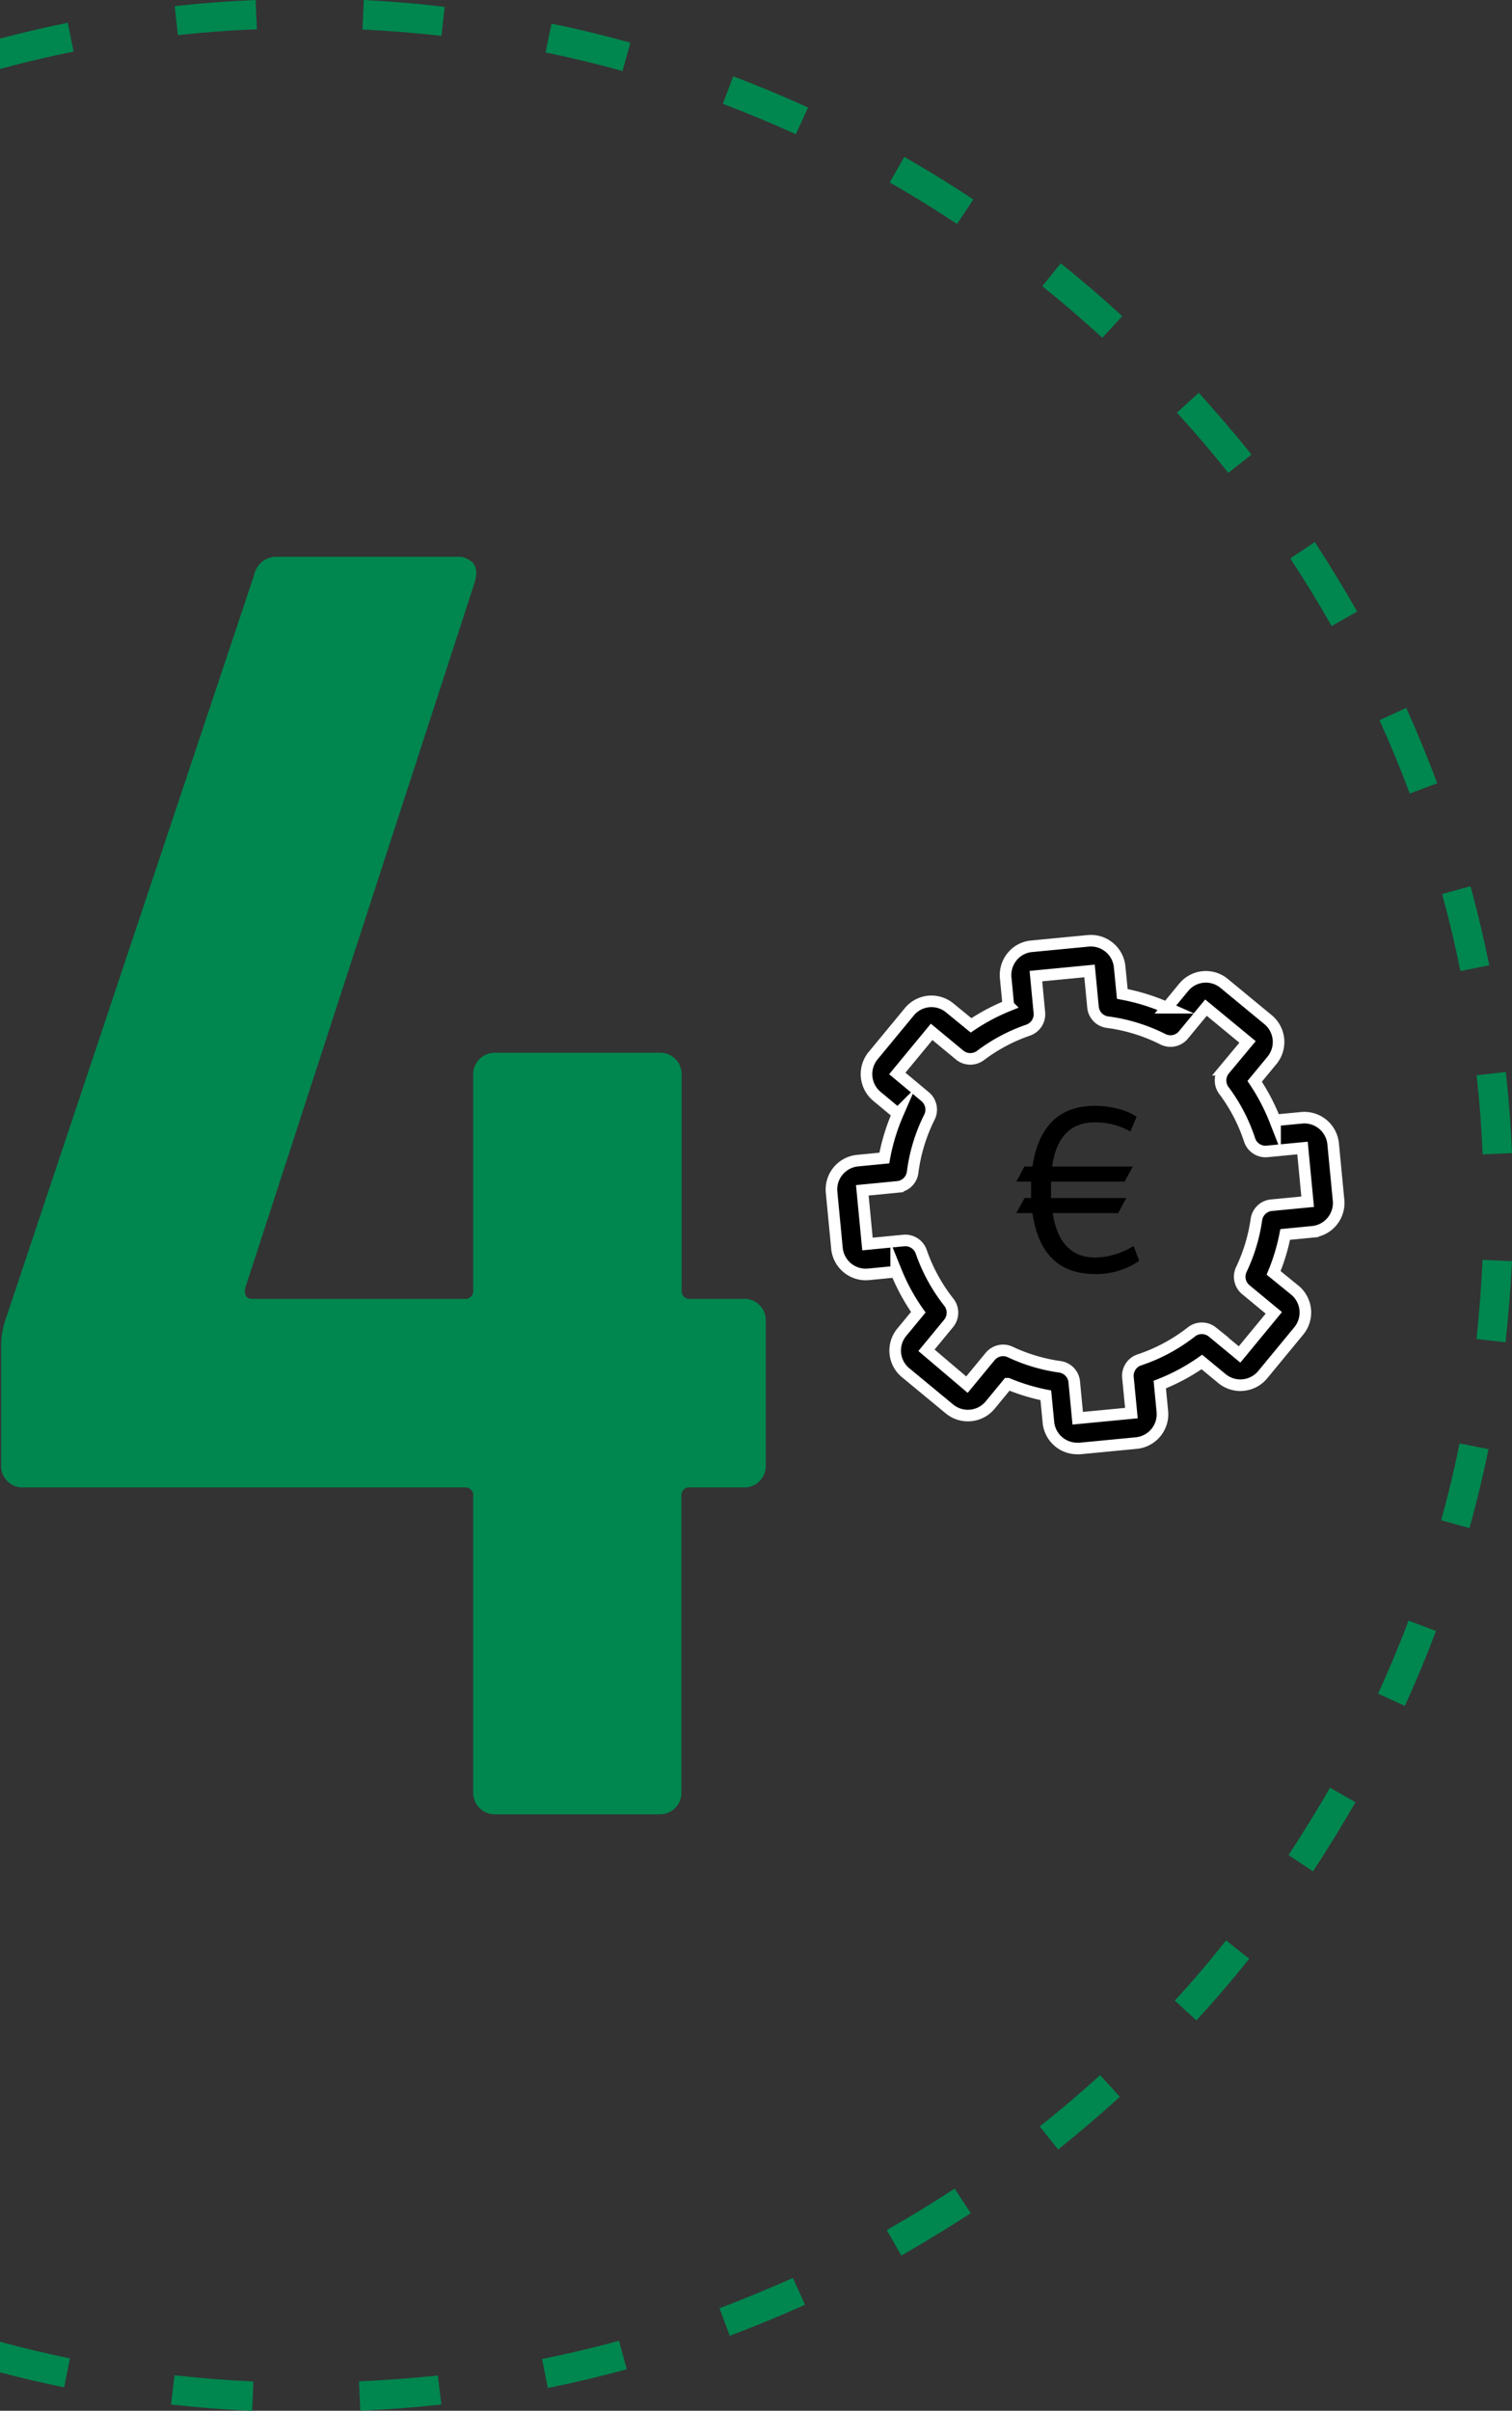 <svg xmlns="http://www.w3.org/2000/svg" viewBox="0 0 261.12 416.08"><rect x="0" y="0" width="261.12" height="416.08" fill="#333333" stroke="none"/><defs><style>.cls-1{fill:#00864f;}.cls-2{stroke:#fff;stroke-miterlimit:10;stroke-width:2px;}</style></defs><g id="Livello_2" data-name="Livello 2"><g id="Livello_2-2" data-name="Livello 2"><path class="cls-1" d="M131.17,225.25a3.62,3.62,0,0,1,1.08,2.64V253a3.7,3.7,0,0,1-3.72,3.72h-9.3a1.37,1.37,0,0,0-1.55,1.55v51.15a3.7,3.7,0,0,1-3.72,3.72H85.44a3.72,3.72,0,0,1-3.72-3.72V258.27a1.37,1.37,0,0,0-1.55-1.55H3.91a3.54,3.54,0,0,1-2.63-1.09A3.56,3.56,0,0,1,.19,253V232.85a14.7,14.7,0,0,1,.62-4.65l43.09-129a3.89,3.89,0,0,1,4-3.1h31a3.48,3.48,0,0,1,2.79,1.08c.62.73.72,1.81.31,3.26L42.35,222.31c-.21,1.24.2,1.86,1.24,1.86H80.17a1.37,1.37,0,0,0,1.55-1.55v-37.2a3.7,3.7,0,0,1,3.72-3.72H114a3.69,3.69,0,0,1,3.72,3.72v37.2a1.37,1.37,0,0,0,1.55,1.55h9.3A3.62,3.62,0,0,1,131.17,225.25Z"/><path class="cls-1" d="M62,411l.22,5.07c4.65-.2,9.35-.56,14-1.07L75.61,410C71.1,410.46,66.51,410.81,62,411Z"/><path class="cls-1" d="M62.6,5.1c4.54.21,9.13.58,13.63,1.09l.57-5C72.19.62,67.49.25,62.83,0Z"/><path class="cls-1" d="M29.54,415c4.62.52,9.32.89,14,1.1l.23-5.07c-4.54-.21-9.13-.57-13.63-1.08Z"/><path class="cls-1" d="M30.17,1.06l.55,5c4.51-.49,9.1-.84,13.64-1L44.15,0C39.49.2,34.79.55,30.17,1.06Z"/><path class="cls-1" d="M94.22,9.05c4.45.92,8.92,2,13.29,3.21l1.36-4.89C104.39,6.13,99.81,5,95.25,4.08Z"/><path class="cls-1" d="M124.25,398.38l1.78,4.76c4.36-1.63,8.72-3.44,13-5.36l-2.1-4.62C132.76,395,128.51,396.79,124.25,398.38Z"/><path class="cls-1" d="M93.61,407.15l1,5c4.56-.92,9.14-2,13.63-3.24l-1.34-4.9C102.53,405.19,98.06,406.25,93.61,407.15Z"/><path class="cls-1" d="M256.05,199.24l5.07-.22c-.2-4.65-.55-9.35-1.06-14l-5.05.56C255.51,190.11,255.86,194.7,256.05,199.24Z"/><path class="cls-1" d="M257.19,166.6c-.92-4.57-2-9.15-3.24-13.64l-4.9,1.34c1.2,4.38,2.26,8.85,3.16,13.3Z"/><path class="cls-1" d="M0,409.44c3.67,1,7.38,1.84,11.08,2.6l1-5c-4-.82-8.11-1.8-12.1-2.87Z"/><path class="cls-1" d="M255,231.1l5,.57c.52-4.61.89-9.31,1.11-14l-5.07-.23C255.82,222,255.46,226.6,255,231.1Z"/><path class="cls-1" d="M222.83,96.38c2.5,3.8,4.9,7.72,7.14,11.67l4.42-2.5c-2.3-4-4.76-8.07-7.32-12Z"/><path class="cls-1" d="M238,292.32l4.62,2.1c1.93-4.22,3.74-8.57,5.38-12.92l-4.75-1.79C241.64,284,239.87,288.19,238,292.32Z"/><path class="cls-1" d="M222.52,320.17l4.23,2.81c2.57-3.88,5-7.89,7.34-11.93l-4.41-2.51C227.44,312.48,225,316.39,222.52,320.17Z"/><path class="cls-1" d="M248.89,262.39l4.89,1.35c1.24-4.48,2.35-9.06,3.28-13.62l-5-1C251.18,253.54,250.1,258,248.89,262.39Z"/><path class="cls-1" d="M238.23,124.3c1.88,4.14,3.64,8.4,5.23,12.66l4.75-1.78c-1.63-4.36-3.43-8.73-5.35-13Z"/><path class="cls-1" d="M203.25,71.22c3.06,3.35,6.05,6.85,8.88,10.4l4-3.16c-2.9-3.64-6-7.23-9.1-10.66Z"/><path class="cls-1" d="M153.65,31.49c3.94,2.24,7.85,4.66,11.63,7.17l2.81-4.23c-3.87-2.58-7.88-5.05-11.92-7.35Z"/><path class="cls-1" d="M153.15,384.89l2.5,4.41c4-2.29,8.08-4.76,12-7.32l-2.79-4.24C161,380.24,157.1,382.65,153.15,384.89Z"/><path class="cls-1" d="M124.83,17.92c4.24,1.6,8.48,3.37,12.61,5.25l2.11-4.61c-4.23-1.94-8.58-3.75-12.92-5.39Z"/><path class="cls-1" d="M179.57,367l3.16,4c3.64-2.9,7.23-6,10.67-9.1L190,358.15C186.62,361.21,183.12,364.2,179.57,367Z"/><path class="cls-1" d="M180,49.4c3.55,2.84,7,5.84,10.38,8.9l3.43-3.74c-3.42-3.14-7-6.21-10.63-9.12Z"/><path class="cls-1" d="M202.88,345.28l3.74,3.43c3.15-3.43,6.21-7,9.12-10.64l-4-3.17C208.94,338.44,206,341.93,202.88,345.28Z"/><path class="cls-1" d="M11.7,3.93C7.79,4.71,3.87,5.63,0,6.65V11.9c4.19-1.13,8.46-2.14,12.71-3Z"/><path d="M196.73,217.61a13,13,0,0,1-7.63,2.28q-9.28,0-10.8-10.52h-2.79l1.43-2.6h1.13c0-.28,0-.74,0-1.39s0-1.14,0-1.44h-2.56l1.41-2.6h1.38q1.59-10.49,10.8-10.48a16,16,0,0,1,4,.51,10,10,0,0,1,3.19,1.37l-1.07,2.56a12.18,12.18,0,0,0-6.13-1.59q-6.32,0-7.39,7.63h13.93l-1.42,2.6H181.51c0,.3,0,.78,0,1.44s0,1.11,0,1.39h13l-1.41,2.6h-11.3c.79,5.11,3.25,7.67,7.35,7.67a13,13,0,0,0,6.62-2Z"/><path class="cls-2" d="M150,219.94l4.77-.46a34.89,34.89,0,0,0,3.82,7l-2.85,3.45a4.95,4.95,0,0,0,.67,7l7.58,6.26a5,5,0,0,0,7-.67l3.05-3.7a35,35,0,0,0,6.57,2l.46,4.76A5,5,0,0,0,186,250l.48,0,9.79-.94a5,5,0,0,0,4.47-5.42l-.45-4.67a34.84,34.84,0,0,0,7.27-3.9l3.49,2.88a5,5,0,0,0,7-.67l6.26-7.59a5,5,0,0,0-.67-7l-3.69-3a34.52,34.52,0,0,0,2-6.63l4.74-.46a5,5,0,0,0,4.48-5.42l-.94-9.79a5,5,0,0,0-5.42-4.47l-4.61.44a35.33,35.33,0,0,0-3.52-6.73l3-3.63a5,5,0,0,0-.67-7l-7.59-6.26a4.95,4.95,0,0,0-7,.67l-2.9,3.52a34.68,34.68,0,0,0-7.7-2.38l-.46-4.7a5,5,0,0,0-5.41-4.47l-9.79.94a4.9,4.9,0,0,0-3.36,1.78,5,5,0,0,0-1.12,3.64l.46,4.81a34.85,34.85,0,0,0-6.44,3.42l-3.67-3a4.95,4.95,0,0,0-7,.67l-6.26,7.58a5,5,0,0,0,.67,7l3.61,3a35,35,0,0,0-2.33,7.65l-4.64.45a5,5,0,0,0-4.47,5.42l.94,9.79A5,5,0,0,0,150,219.94Zm5-15.09a2.9,2.9,0,0,0,2.61-2.52,29.56,29.56,0,0,1,2.89-9.5,2.91,2.91,0,0,0-.74-3.56l-4.8-4,5.93-7.18,4.83,4a2.92,2.92,0,0,0,3.61.08,29.66,29.66,0,0,1,8.24-4.38,2.9,2.9,0,0,0,1.93-3l-.6-6.32,9.26-.89.6,6.23a2.89,2.89,0,0,0,2.52,2.61,29.91,29.91,0,0,1,9.56,2.95,2.9,2.9,0,0,0,3.54-.75l3.89-4.71,7.18,5.92-4,4.8a2.9,2.9,0,0,0-.08,3.59,29.63,29.63,0,0,1,4.43,8.51,2.89,2.89,0,0,0,3,2l6.14-.59.89,9.27-6.25.6a2.9,2.9,0,0,0-2.6,2.48,29.89,29.89,0,0,1-2.6,8.61,2.9,2.9,0,0,0,.77,3.49l4.84,4-5.92,7.18-4.7-3.88a2.9,2.9,0,0,0-3.63,0,29.93,29.93,0,0,1-8.95,4.81,2.89,2.89,0,0,0-2,3l.6,6.19-9.27.89-.6-6.28a2.9,2.9,0,0,0-2.49-2.6,29.74,29.74,0,0,1-8.55-2.55,2.87,2.87,0,0,0-1.24-.28,2.91,2.91,0,0,0-2.25,1.06l-4,4.85L160,233.05l3.85-4.67a2.92,2.92,0,0,0,0-3.64,29.79,29.79,0,0,1-4.76-8.71,2.92,2.92,0,0,0-3-1.93l-6.28.61-.89-9.27Z"/></g></g></svg>